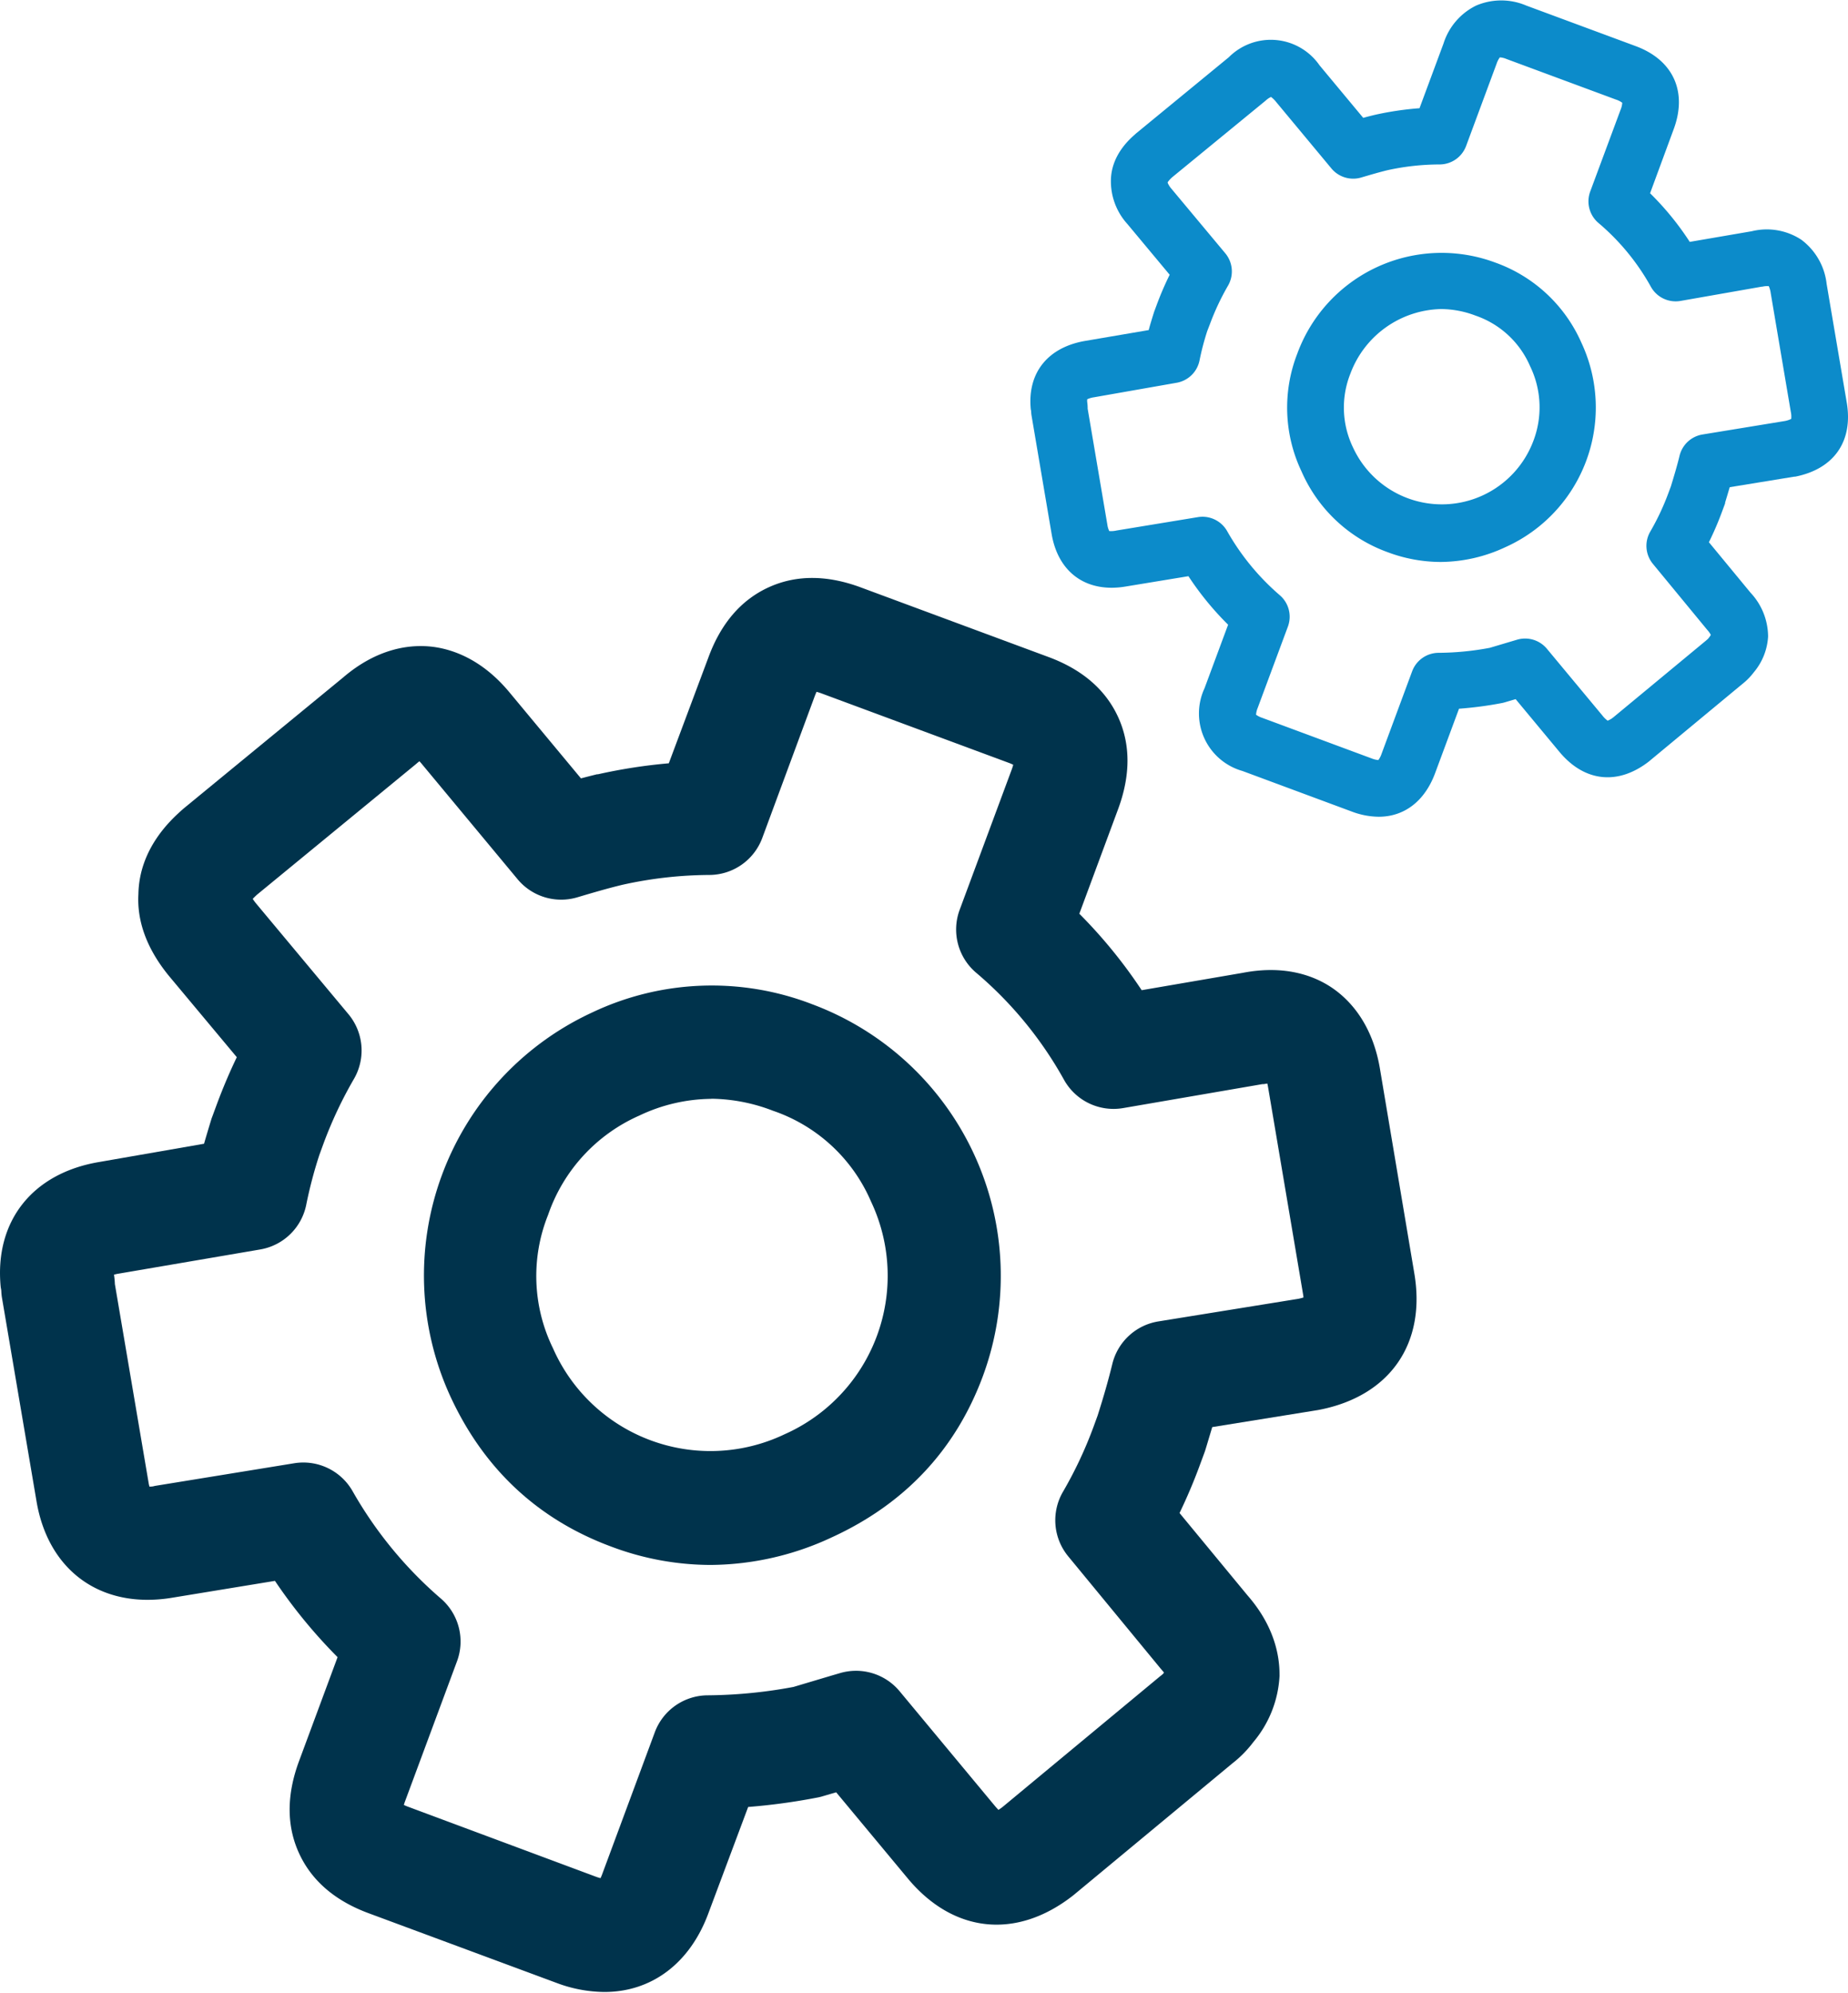 <svg xmlns="http://www.w3.org/2000/svg" width="11.5cm" height="12.4cm" viewBox="0 0 326.05 351.38">
    <defs>
        <style>.a{fill:#0c8bca;}.b{fill:#00334c;}</style>
    </defs>
    <path class="a" d="M243.25,144a13.74,13.74,0,0,1-4.71-.9l-19.32-7.17a10.55,10.55,0,0,1-6.7-14.6l4.16-11.21a52.7,52.7,0,0,1-7-8.56l-11,1.81c-6.89,1.19-11.94-2.34-13.13-9.21L182,73.23a5.38,5.38,0,0,1-.07-.69c0-.16-.05-.31-.07-.46-.6-6.34,2.93-10.81,9.43-12l11.38-1.94c.26-1,.55-1.9.83-2.82l.12-.38.49-1.32a55.09,55.09,0,0,1,2.26-5.24l-7.4-8.88-.06-.07A11.23,11.23,0,0,1,196,31.73c.06-4.39,3.2-7.18,4.25-8.11l.15-.14L216.81,10a10.46,10.46,0,0,1,16,1.43l7.71,9.27c.71-.2,1.42-.38,2.14-.55A54.52,54.52,0,0,1,250.45,19l4.24-11.43A11.21,11.21,0,0,1,260.44.89a11.26,11.26,0,0,1,8.85,0h0l19.32,7.16c6.57,2.44,9.14,8,6.7,14.61L291.13,34a50.63,50.63,0,0,1,7,8.58l10.95-1.88a11.1,11.1,0,0,1,8.72,1.49A11.28,11.28,0,0,1,322.28,50l3.54,20.87c1.18,6.86-2.21,11.77-9.09,13.13l-.16,0-11.39,1.86c-.27.92-.54,1.82-.81,2.71l0,.12a2.47,2.47,0,0,1-.1.29l-.49,1.32a55.36,55.36,0,0,1-2.27,5.27l7.35,8.91a11.38,11.38,0,0,1,3.09,7.62v.13a10.75,10.75,0,0,1-2.53,6.3,11.25,11.25,0,0,1-2.05,2.08l-16.27,13.49-.1.09c-5.51,4.32-11.46,3.69-15.9-1.68l-7.69-9.26-1.93.57a4.37,4.37,0,0,1-.49.12,65.11,65.11,0,0,1-7.57,1l-4.24,11.43C251.32,141.32,247.71,144,243.25,144Zm-21.64-18a4,4,0,0,0,1.09.55L242,133.71a4.12,4.12,0,0,0,1.19.29,4,4,0,0,0,.56-1.09l5.4-14.57a5,5,0,0,1,4.69-3.26,50.31,50.31,0,0,0,9-.88l4.81-1.43a5,5,0,0,1,5.28,1.6l9.81,11.8a4.15,4.15,0,0,0,.91.88,4,4,0,0,0,1.06-.64L301,112.92l.34-.3.15-.18a4.64,4.64,0,0,0,.36-.52,4,4,0,0,0-.58-.83l-.12-.14-9.52-11.56a5,5,0,0,1-.47-5.69,43.58,43.58,0,0,0,3.21-6.83l.44-1.18c.56-1.85,1.09-3.6,1.52-5.38a5,5,0,0,1,4.06-3.75l14.48-2.37a4,4,0,0,0,1.16-.38,3.86,3.86,0,0,0-.07-1.24l-3.54-20.92a4.51,4.51,0,0,0-.35-1.26,3.68,3.68,0,0,0-1.12.09l-.11,0L296.49,53a5,5,0,0,1-5.19-2.45,40.4,40.4,0,0,0-9.22-11.26,5,5,0,0,1-1.51-5.6l5.37-14.46a3.69,3.69,0,0,0,.28-1.19,3.67,3.67,0,0,0-1.09-.56l-19.32-7.16h0a3.55,3.55,0,0,0-1.19-.29,4.12,4.12,0,0,0-.56,1.09l-5.4,14.57A5,5,0,0,1,254,28.92a43.07,43.07,0,0,0-9.14,1c-1.46.35-3.09.83-4.68,1.3a5,5,0,0,1-5.27-1.59l-9.81-11.8a4.31,4.31,0,0,0-.85-.82,3.61,3.61,0,0,0-.92.62l-.09.08L206.86,31.14a5.3,5.3,0,0,0-.84.91v.12a4,4,0,0,0,.63,1l9.53,11.42a5,5,0,0,1,.48,5.72,44.24,44.24,0,0,0-3.2,6.81L213,58.31a46.17,46.17,0,0,0-1.35,5.13,5,5,0,0,1-4.08,4L193,70a4.07,4.07,0,0,0-1.18.35,2.85,2.85,0,0,0,0,.48A7.35,7.35,0,0,1,191.9,72l3.48,20.5a3.69,3.69,0,0,0,.33,1.1A4.31,4.31,0,0,0,197,93.5l14.35-2.36a5,5,0,0,1,5.15,2.45,42.58,42.58,0,0,0,9.3,11.33,5,5,0,0,1,1.43,5.53L221.9,124.8A3.79,3.79,0,0,0,221.61,126Zm79.65-13.25h0Zm0,0h0Zm.68-1Zm-119.68-38ZM206,32.35Zm80.28-14.27h0Z"/>
    <path class="a" d="M254.18,99.05a26.75,26.75,0,0,1-9.34-1.72,26.34,26.34,0,0,1-15.2-14.24,26.22,26.22,0,0,1-.77-20.75,27.11,27.11,0,0,1,34.92-16.12h0A26.24,26.24,0,0,1,279,60.34a27,27,0,0,1-13.4,36.1A27.23,27.23,0,0,1,254.18,99.05Zm.08-44.62a17.48,17.48,0,0,0-16,11.38,16.19,16.19,0,0,0,.49,13.11,17.25,17.25,0,0,0,31.76-1.15,16.6,16.6,0,0,0-.55-13.26,16.2,16.2,0,0,0-9.62-8.92A17.33,17.33,0,0,0,254.26,54.43Z"/>
    <path class="b" d="M106.63,351.34a24.49,24.49,0,0,1-8.46-1.61L65.08,337.46c-6-2.21-10.11-5.78-12.32-10.6s-2.21-10.29,0-16.25l6.8-18.34a91.83,91.83,0,0,1-11.05-13.46l-17.93,2.94c-12.47,2.16-22-4.48-24.13-16.94L.37,229a9.28,9.28,0,0,1-.14-1.28c0-.26-.08-.53-.11-.8-1.1-11.51,5.54-20,17.33-22L36,201.69c.39-1.36.79-2.68,1.19-4l.05-.16a5.27,5.27,0,0,1,.19-.56l.84-2.28c1.07-2.87,2.23-5.61,3.51-8.27L29.74,172l-.12-.15c-3.73-4.65-5.47-9.43-5.2-14.2.14-8.11,5.85-13.21,7.76-14.91l.3-.26,28.06-23.05c5.93-5.08,11.52-5.79,15.16-5.48s9.13,2,14.2,8.12l12.6,15.16q1.41-.37,2.82-.72l.17,0A94.5,94.5,0,0,1,118,134.57L125,115.86c2.21-6,5.78-10.12,10.6-12.33s10.29-2.21,16.25,0l33.09,12.27c6,2.21,10.12,5.78,12.33,10.6s2.21,10.29,0,16.26l-6.84,18.45a87.71,87.71,0,0,1,11,13.49l17.82-3.06c7.77-1.5,13,.69,16,2.8s7,6.37,8.27,14.43l6,35.71c2.14,12.43-4.26,21.69-16.7,24.14l-.33.06-18.61,3-1.13,3.76-.08.25c-.05.19-.12.37-.19.56l-.83,2.25c-1.07,2.9-2.25,5.66-3.54,8.34l12,14.54c4.69,5.37,5.66,10.57,5.64,14a2.26,2.26,0,0,1,0,.26,19.68,19.68,0,0,1-4.61,11.6,20.14,20.14,0,0,1-3.71,3.77l-27.9,23.14-.21.17c-10,7.83-21.17,6.65-29.22-3.09l-12.57-15.12-2.39.7a7.94,7.94,0,0,1-1,.24A110.1,110.1,0,0,1,132,318.7L125,337.41C121.7,346.38,114.88,351.34,106.63,351.34Zm-35.38-33a8.35,8.35,0,0,0,.78.33L105.13,331c.32.12.6.2.82.26a7.63,7.63,0,0,0,.33-.79l9.25-24.95A10,10,0,0,1,124.9,299,85.41,85.41,0,0,0,140,297.52l6.71-2,1.47-.43a10,10,0,0,1,10.54,3.19l16.8,20.22c.25.3.47.53.64.71a9,9,0,0,0,.74-.52l27.83-23.09.11-.08.35-.29.18-.24,0,0c-.1-.12-.21-.27-.36-.43l-.23-.27-16.31-19.81a10,10,0,0,1-.93-11.38,72.87,72.87,0,0,0,5.39-11.46l.73-2c1-3.14,1.86-6.1,2.59-9.09a10,10,0,0,1,8.1-7.51l24.77-4c.35-.08.62-.15.85-.22,0-.24-.06-.54-.12-.91L223.78,192c-.06-.38-.12-.68-.18-.93l-.63.1-.23,0-24.58,4.23a10,10,0,0,1-10.38-4.9,68,68,0,0,0-15.46-18.9,10,10,0,0,1-3-11.19l9.19-24.76c.12-.33.2-.6.26-.82a8.4,8.4,0,0,0-.79-.34l-33.09-12.27h0c-.33-.12-.6-.2-.82-.26-.1.21-.21.47-.33.79l-9.25,25a10,10,0,0,1-9.38,6.52A72,72,0,0,0,109.84,156c-2.6.62-5.47,1.47-8,2.22A10,10,0,0,1,91.3,155L74.49,134.77c-.18-.23-.35-.41-.49-.56-.14.11-.3.23-.48.39l-.2.17-28,23c-.31.29-.55.53-.73.72.13.2.31.46.55.76l16.31,19.55a10,10,0,0,1,1,11.45,73.51,73.51,0,0,0-5.38,11.43l-.73,2a77.79,77.79,0,0,0-2.27,8.58,10,10,0,0,1-8.15,8.08l-25,4.27a6.77,6.77,0,0,0-.81.18,15.11,15.11,0,0,1,.16,1.67l5.94,35a5.72,5.72,0,0,0,.16.72c.24,0,.55,0,.94-.12l24.59-4a10,10,0,0,1,10.3,4.91,71.74,71.74,0,0,0,15.63,19A10,10,0,0,1,80.63,293l-9.12,24.58C71.39,317.88,71.31,318.15,71.25,318.37Zm105.48,1.33Zm28.17-24.09h0Zm.39-.49ZM1,230.09H1Zm178.45-94.81h0Z"/>
    <path class="b" d="M125.35,276a49.9,49.9,0,0,1-17.49-3.23c-13-4.81-22.56-13.78-28.46-26.64a51.12,51.12,0,0,1,25.06-67.59,49.19,49.19,0,0,1,38.87-1.45h0a51.14,51.14,0,0,1,30.09,65.58c-4.81,13-13.78,22.55-26.64,28.45A51.1,51.1,0,0,1,125.35,276Zm.14-82.23a30.1,30.1,0,0,0-12.69,2.95,29.68,29.68,0,0,0-16.09,17.5,29,29,0,0,0,.86,23.56,30.35,30.35,0,0,0,40.87,15.16,30.6,30.6,0,0,0,15.23-41.07,29,29,0,0,0-17.29-16A31,31,0,0,0,125.49,193.75Z"/>
</svg>